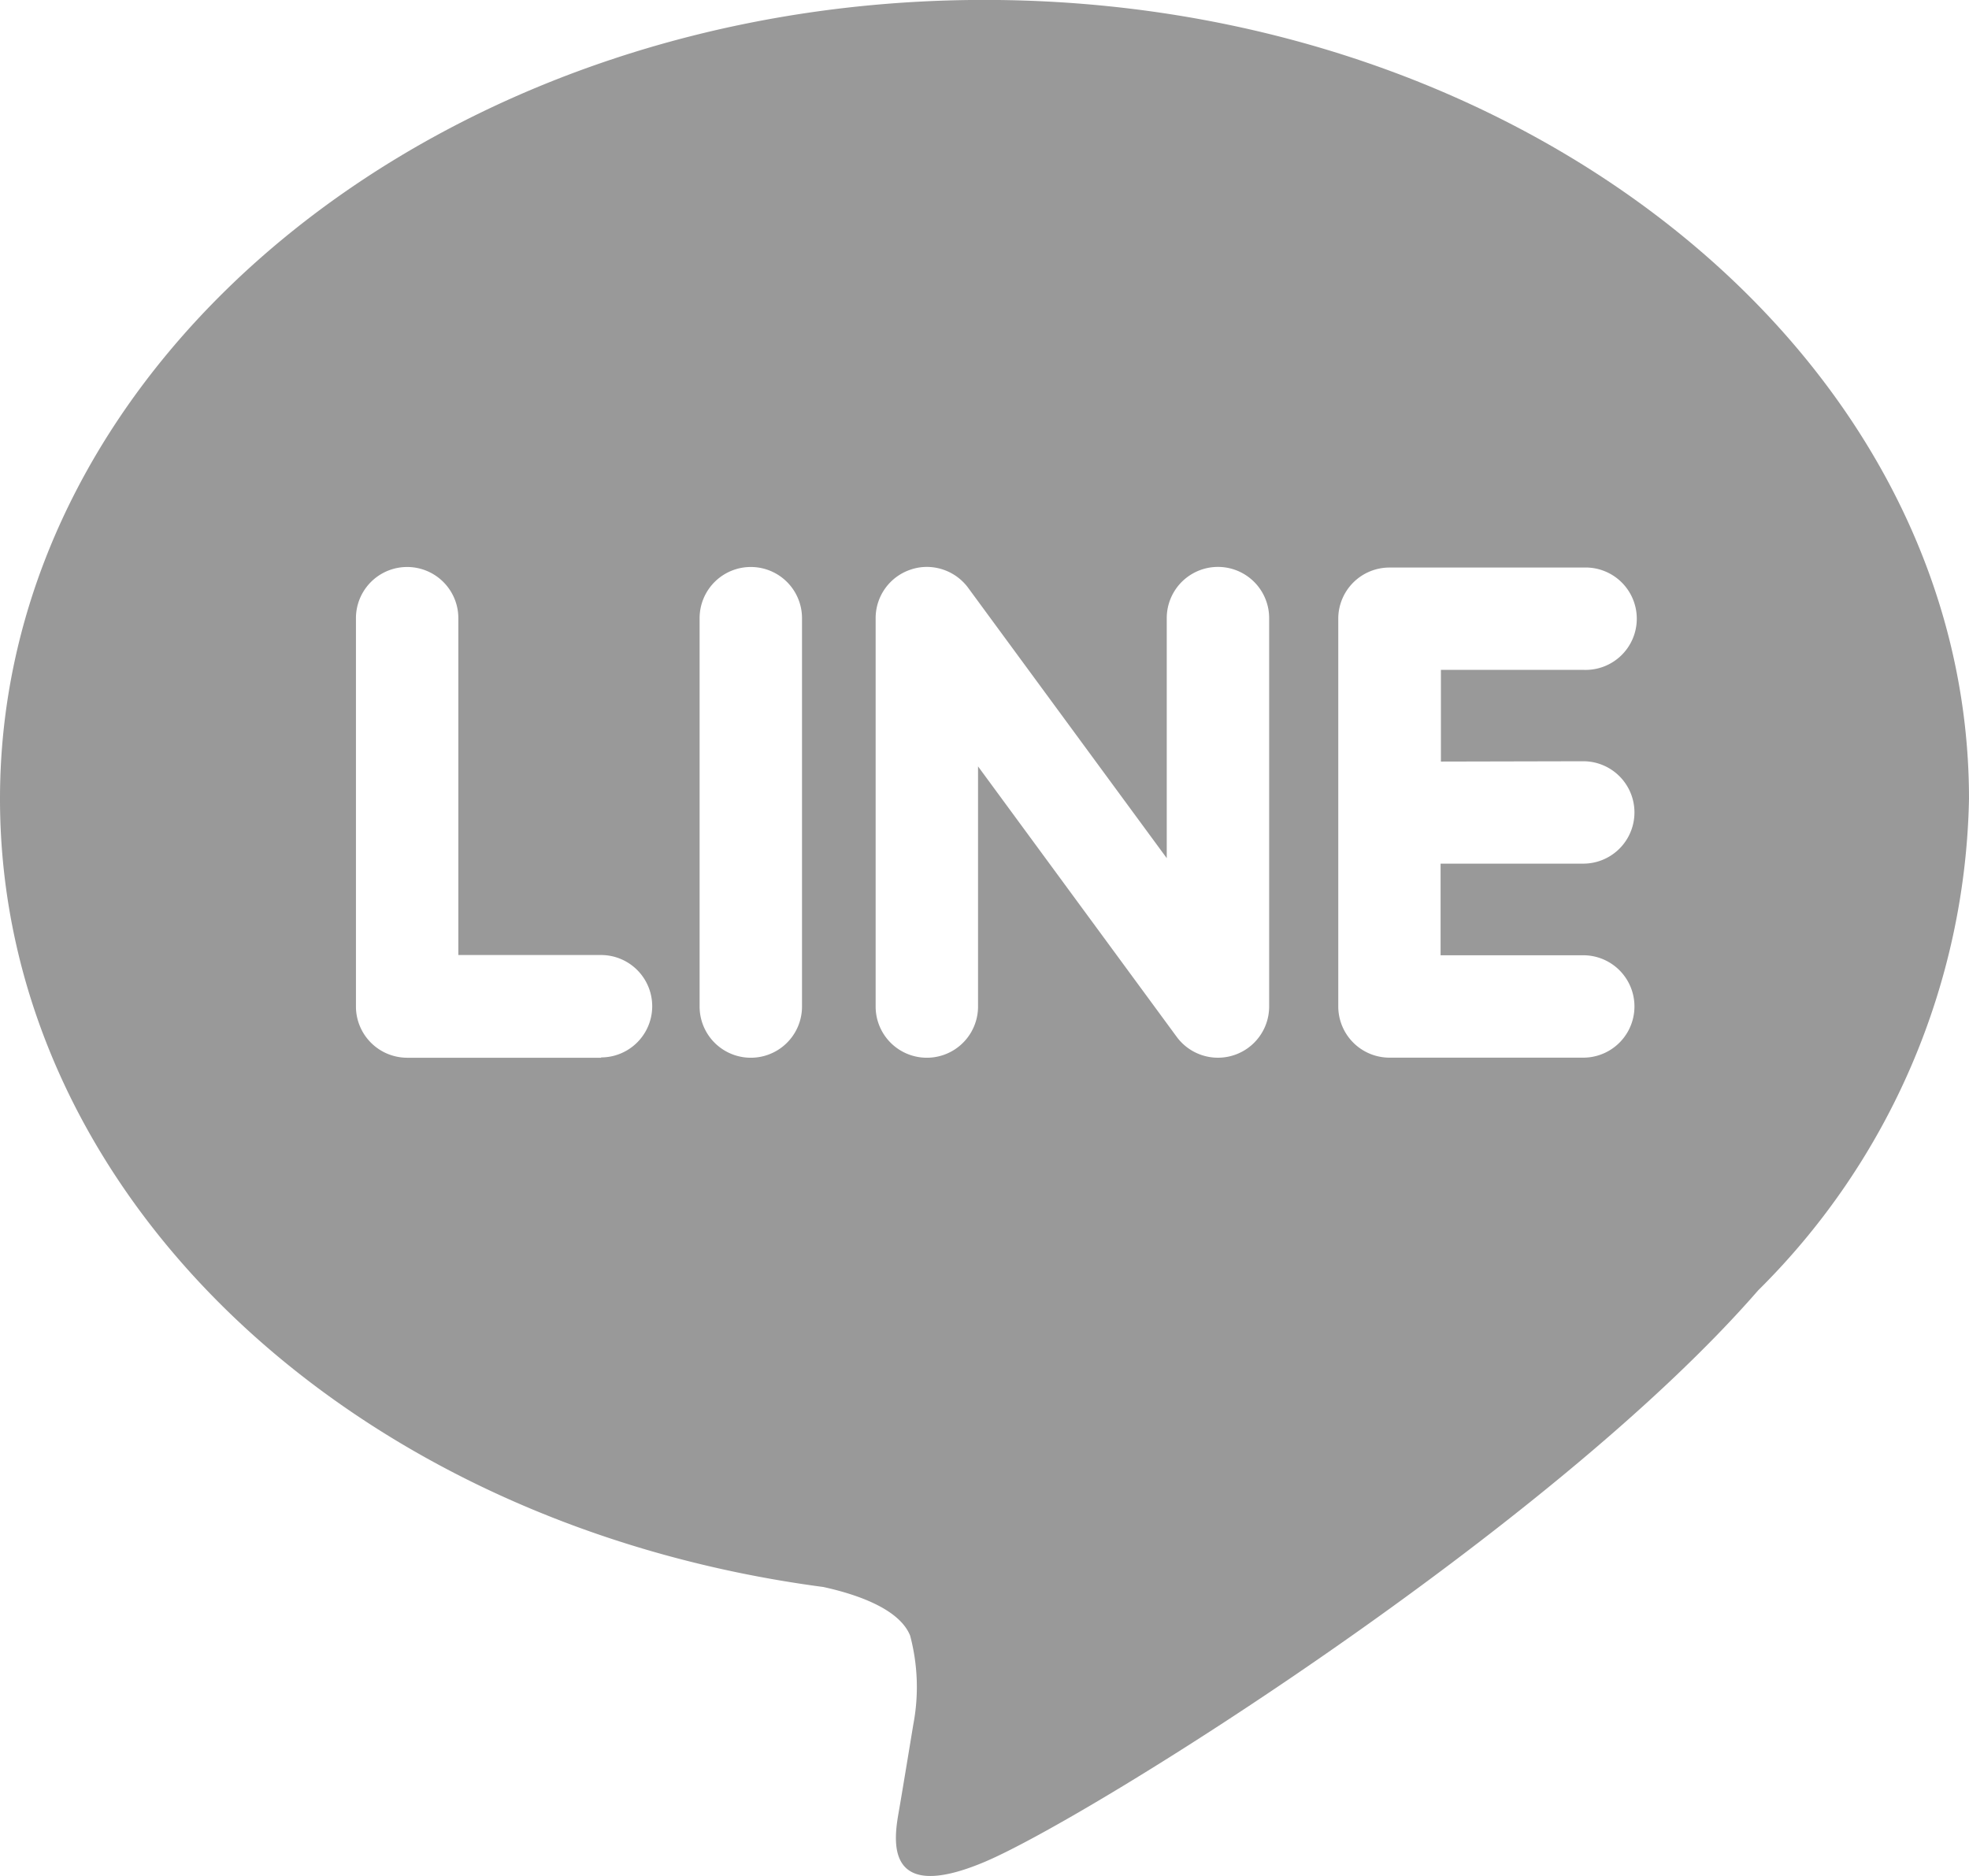 <svg xmlns="http://www.w3.org/2000/svg" width="24.843" height="23.671" viewBox="0 0 24.843 23.671">
  <path id="パス_101" data-name="パス 101" d="M1282.912,6492.356c0-5.558-5.572-10.08-12.422-10.08s-12.421,4.522-12.421,10.08c0,4.983,4.419,9.156,10.389,9.945.4.088.955.268,1.094.613a2.521,2.521,0,0,1,.04,1.123s-.144.877-.177,1.064c-.054.314-.25,1.228,1.076.669s7.153-4.212,9.76-7.211h0A8.967,8.967,0,0,0,1282.912,6492.356Zm-17.257,3.267h-2.449a.647.647,0,0,1-.646-.646v-4.9a.646.646,0,0,1,1.292,0v4.25h1.8a.646.646,0,0,1,0,1.292Zm2.533-.646a.646.646,0,0,1-1.292,0v-4.9a.646.646,0,0,1,1.292,0Zm5.894,0a.646.646,0,0,1-1.163.387l-2.51-3.417v3.03a.646.646,0,0,1-1.292,0v-4.9a.645.645,0,0,1,.442-.613.626.626,0,0,1,.205-.034.65.65,0,0,1,.516.258l2.51,3.417v-3.029a.646.646,0,0,1,1.292,0Zm3.963-3.095a.646.646,0,0,1,0,1.292h-1.8v1.156h1.8a.646.646,0,0,1,0,1.292H1275.6a.647.647,0,0,1-.646-.646v-2.447h0v-2.445h0a.646.646,0,0,1,.646-.646h2.449a.646.646,0,1,1,0,1.291h-1.8v1.157Z" transform="translate(-1258.069 -6482.277)" fill="#999"/>
</svg>
